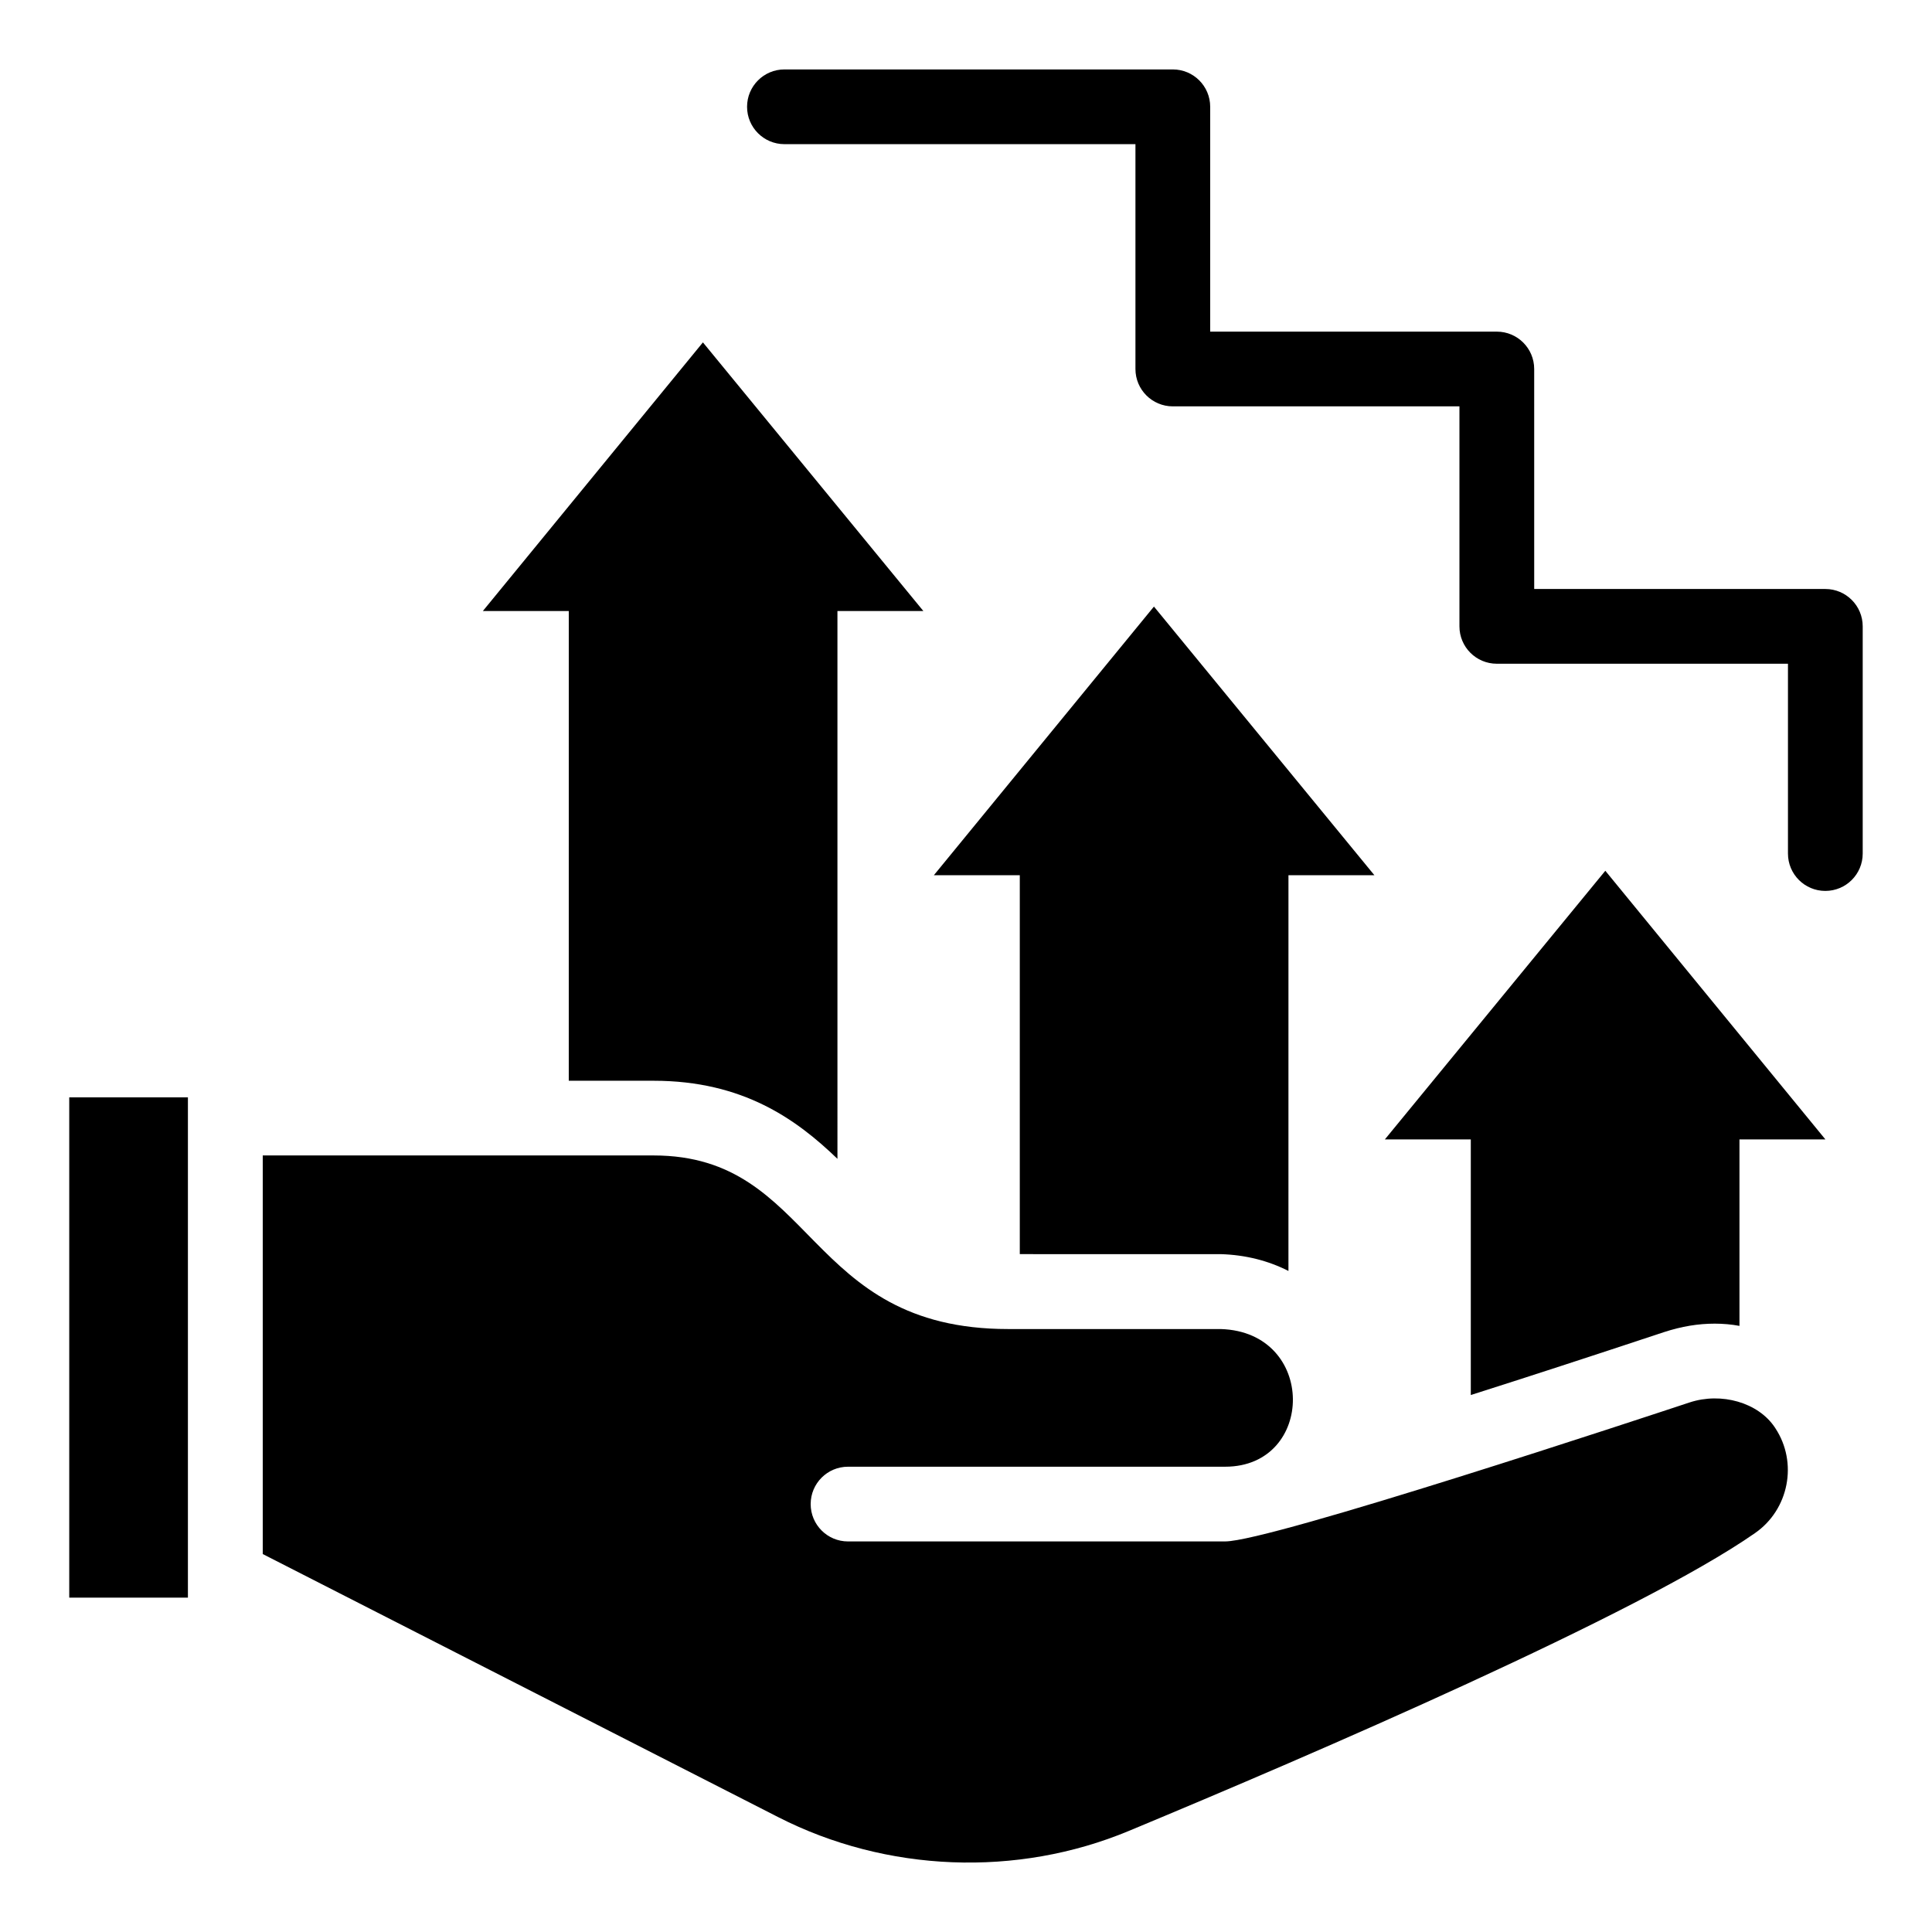 <?xml version="1.0" encoding="UTF-8"?>
<!-- Uploaded to: SVG Repo, www.svgrepo.com, Generator: SVG Repo Mixer Tools -->
<svg fill="#000000" width="800px" height="800px" version="1.1" viewBox="144 144 512 512" xmlns="http://www.w3.org/2000/svg">
 <g>
  <path d="m294.73 430.41h22.48c23.766 0 37.926 10.297 48.723 20.695l-0.004-145.17h22.777l-58.426-71.199-58.324 71.199h22.777z"/>
  <path d="m467.53 476.36c6.633 0.199 12.676 1.781 17.922 4.457l0.004-104.87h22.777l-58.426-71.199-58.328 71.199h22.777v100.41z"/>
  <path d="m511 445.96h22.777v67.734c14.656-4.652 31.688-10.199 51.098-16.637 4.852-1.586 9.211-2.277 13.566-2.277 2.18 0 4.457 0.199 6.535 0.594v-49.414h22.777l-58.328-71.199z"/>
  <path d="m614.49 522.49c-0.059-0.094-0.117-0.184-0.184-0.277-4.398-6.527-14.102-9.316-22.523-6.559-10.785 3.562-111.2 36.84-123.1 36.84l-99.945 0.004c-5.473 0-9.902-4.43-9.902-9.902s4.43-9.902 9.902-9.902h99.945c23.91 0 24.34-35.719-1.176-36.484h-56.328c-54.051 0-50.953-46.004-93.988-46.004h-103.56v105.63l136.59 69.715c28.691 14.66 63.293 16.023 92.973 3.644 48.797-20.297 135.23-57.531 165.88-78.895 9.012-6.227 11.43-18.691 5.414-27.809z"/>
  <path d="m162.35 434.81h31.449v132.58h-31.449z"/>
  <path d="m627.74 300.09h-77.16l-0.004-58.301c0-5.469-4.43-9.902-9.902-9.902h-75.961v-59.586c0-5.469-4.43-9.902-9.902-9.902h-102.93c-5.473 0-9.902 4.434-9.902 9.902s4.43 9.902 9.902 9.902h93.023v59.586c0 5.469 4.43 9.902 9.902 9.902h75.961v58.305c0 5.469 4.43 9.902 9.902 9.902h77.16v50.305c0 5.469 4.43 9.902 9.902 9.902 5.477 0 9.906-4.434 9.906-9.902v-60.211c0-5.469-4.43-9.902-9.902-9.902z"/>
 </g>
</svg>